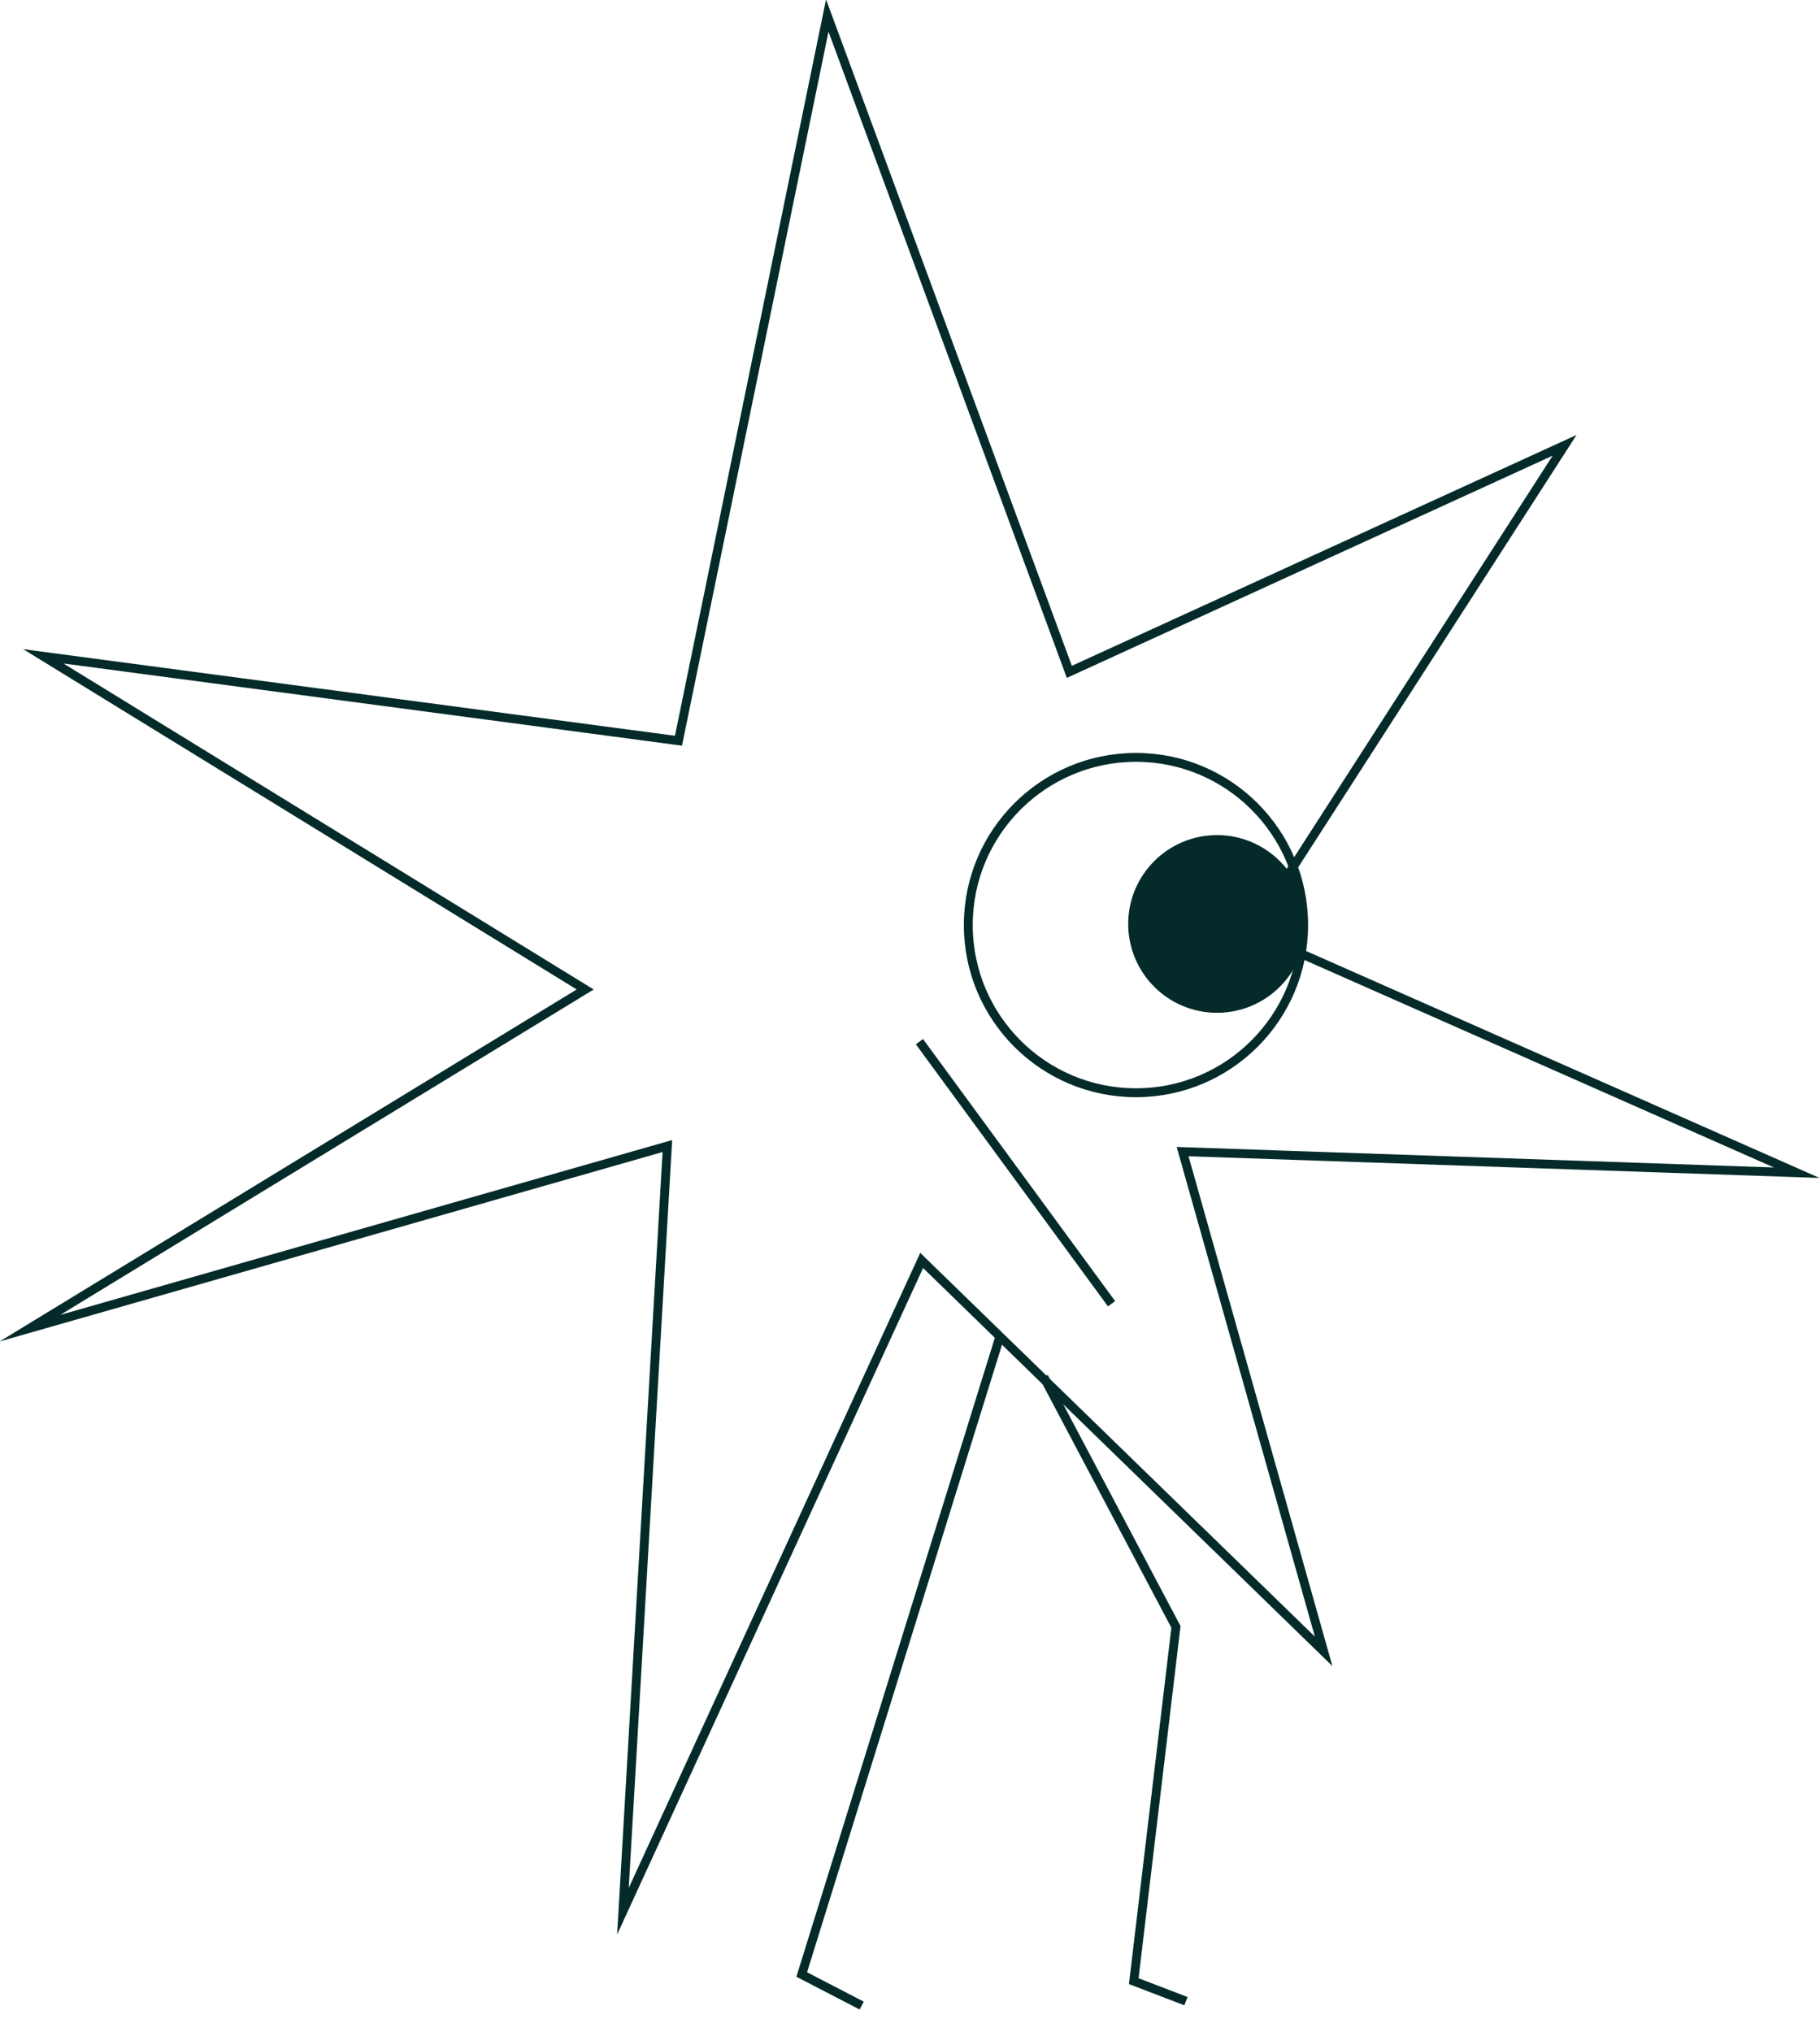 <?xml version="1.0" encoding="utf-8"?>
<!-- Generator: Adobe Illustrator 26.5.0, SVG Export Plug-In . SVG Version: 6.00 Build 0)  -->
<svg version="1.1" id="Calque_1" xmlns="http://www.w3.org/2000/svg" xmlns:xlink="http://www.w3.org/1999/xlink" x="0px" y="0px"
	 viewBox="0 0 163.9 183" style="enable-background:new 0 0 163.9 183;" xml:space="preserve">
<style type="text/css">
	.st0{fill:none;stroke:#042B29;stroke-width:0.8;stroke-miterlimit:10;}
	.st1{fill:#042B29;stroke:#042B29;stroke-width:0.8;stroke-miterlimit:10;}
</style>
<polygon class="st0" points="61.1,66.7 74.5,1.4 96.3,60.5 140.9,40.1 112.7,83.9 161.8,105.6 106.5,103.7 119.2,148.7 83,113.5 
	56.1,172.1 60.1,103.2 2.7,119.6 52.7,89.1 3.9,59.1 "/>
<circle class="st0" cx="102.3" cy="83.3" r="15.1"/>
<circle class="st1" cx="109.6" cy="83.2" r="7.6"/>
<line class="st0" x1="82.8" y1="93.8" x2="100.1" y2="117.4"/>
<polyline class="st0" points="90,120.5 72.2,177.8 77.6,180.6 "/>
<polyline class="st0" points="94,124 105.9,146.5 102.1,178.4 106.8,180.2 "/>
</svg>
